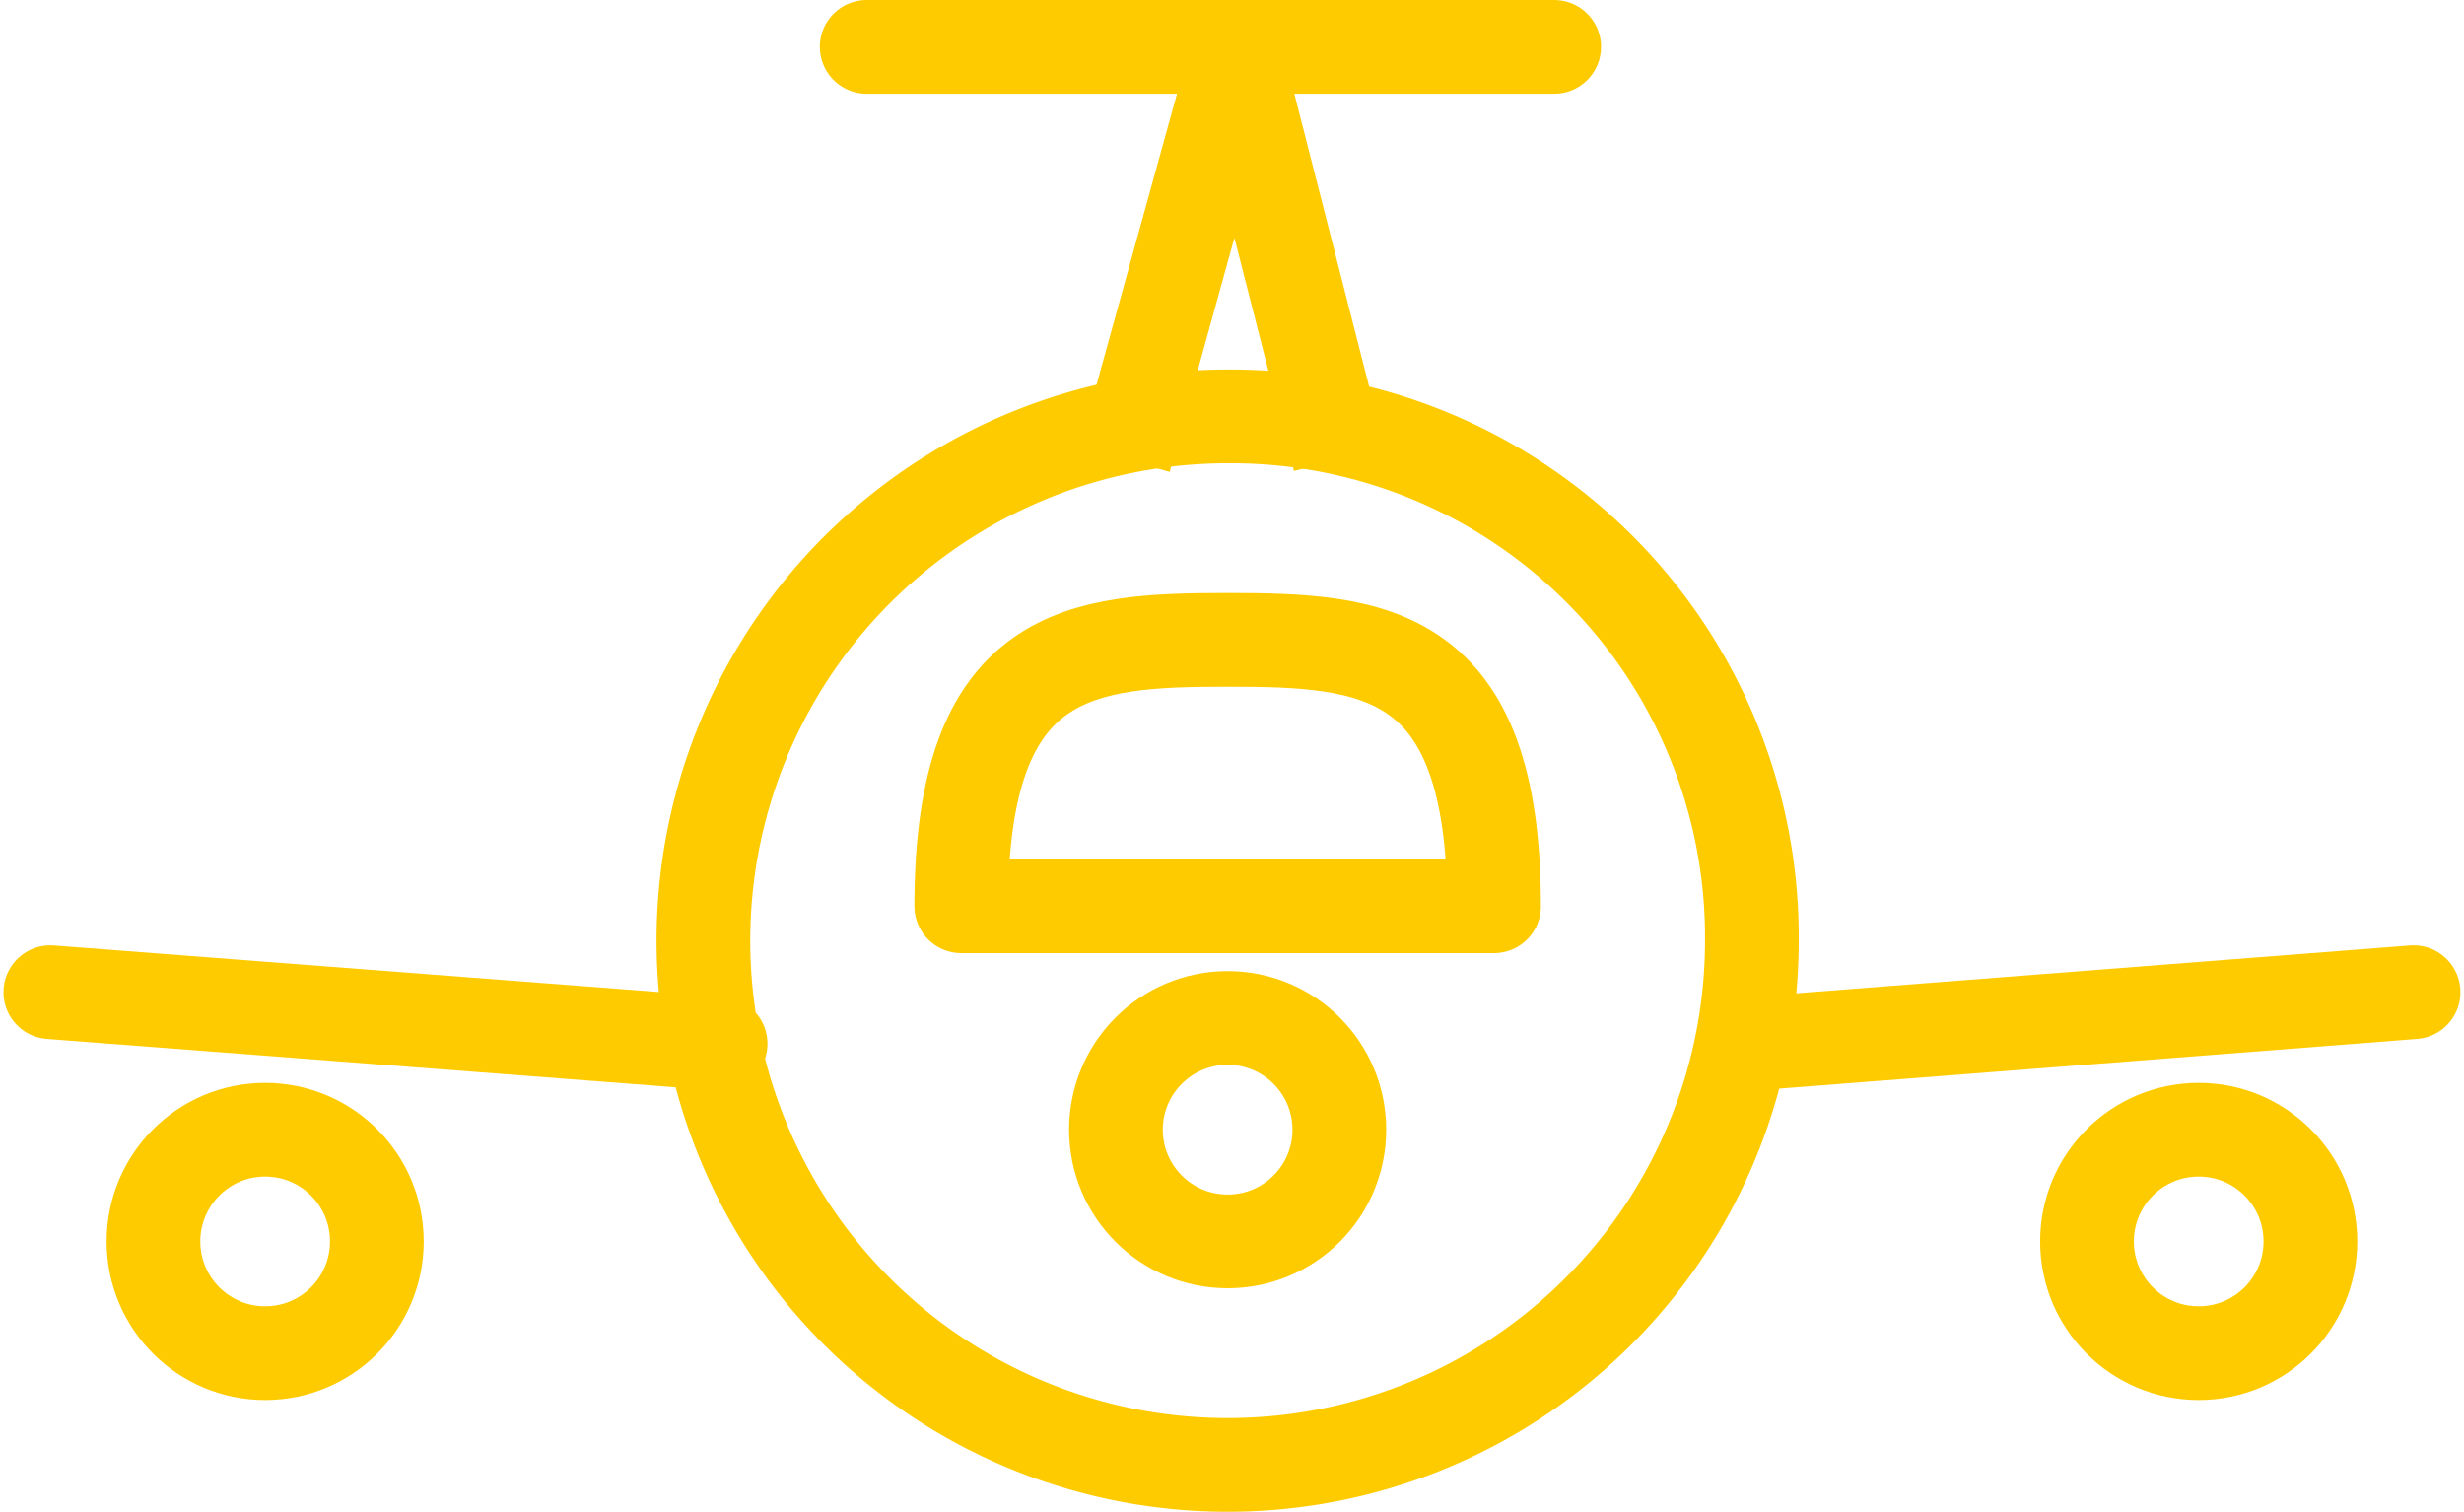 <svg xmlns="http://www.w3.org/2000/svg" viewBox="0 0 52.586 32.261">
  <defs>
    <style>
      .cls-1, .cls-2 {
        fill: none;
        stroke: #fecb00;
        stroke-linejoin: round;
        stroke-miterlimit: 10;
        stroke-width: 2px;
      }

      .cls-1 {
        stroke-linecap: round;
      }
    </style>
  </defs>
  <g id="Group_2851" data-name="Group 2851" transform="translate(0.574 0.5)">
    <path id="Path_31653" data-name="Path 31653" class="cls-1" d="M30.475,15.988A11.188,11.188,0,1,1,19.288,4.8,11.115,11.115,0,0,1,30.475,15.988Z" transform="translate(6.339 3.586)"/>
    <path id="Path_31654" data-name="Path 31654" class="cls-1" d="M11.1,13.085c0-5.5,2.568-5.685,5.685-5.685s5.685.183,5.685,5.685Z" transform="translate(8.841 5.755)"/>
    <line id="Line_380" data-name="Line 380" class="cls-1" y1="1.1" x2="14.122" transform="translate(36.814 20.674)"/>
    <line id="Line_381" data-name="Line 381" class="cls-1" x2="14.305" y2="1.1" transform="translate(0.5 20.674)"/>
    <line id="Line_382" data-name="Line 382" class="cls-1" x2="14.672" transform="translate(17.923 0.5)"/>
    <circle id="Ellipse_288" data-name="Ellipse 288" class="cls-1" cx="2.384" cy="2.384" r="2.384" transform="translate(2.701 23.609)"/>
    <circle id="Ellipse_289" data-name="Ellipse 289" class="cls-1" cx="2.384" cy="2.384" r="2.384" transform="translate(43.966 23.609)"/>
    <circle id="Ellipse_290" data-name="Ellipse 290" class="cls-1" cx="2.384" cy="2.384" r="2.384" transform="translate(23.242 21.224)"/>
    <path id="Path_31655" data-name="Path 31655" class="cls-2" d="M17.585,9.22,15.384.6,13,9.22" transform="translate(10.425 0.083)"/>
  </g>
</svg>
